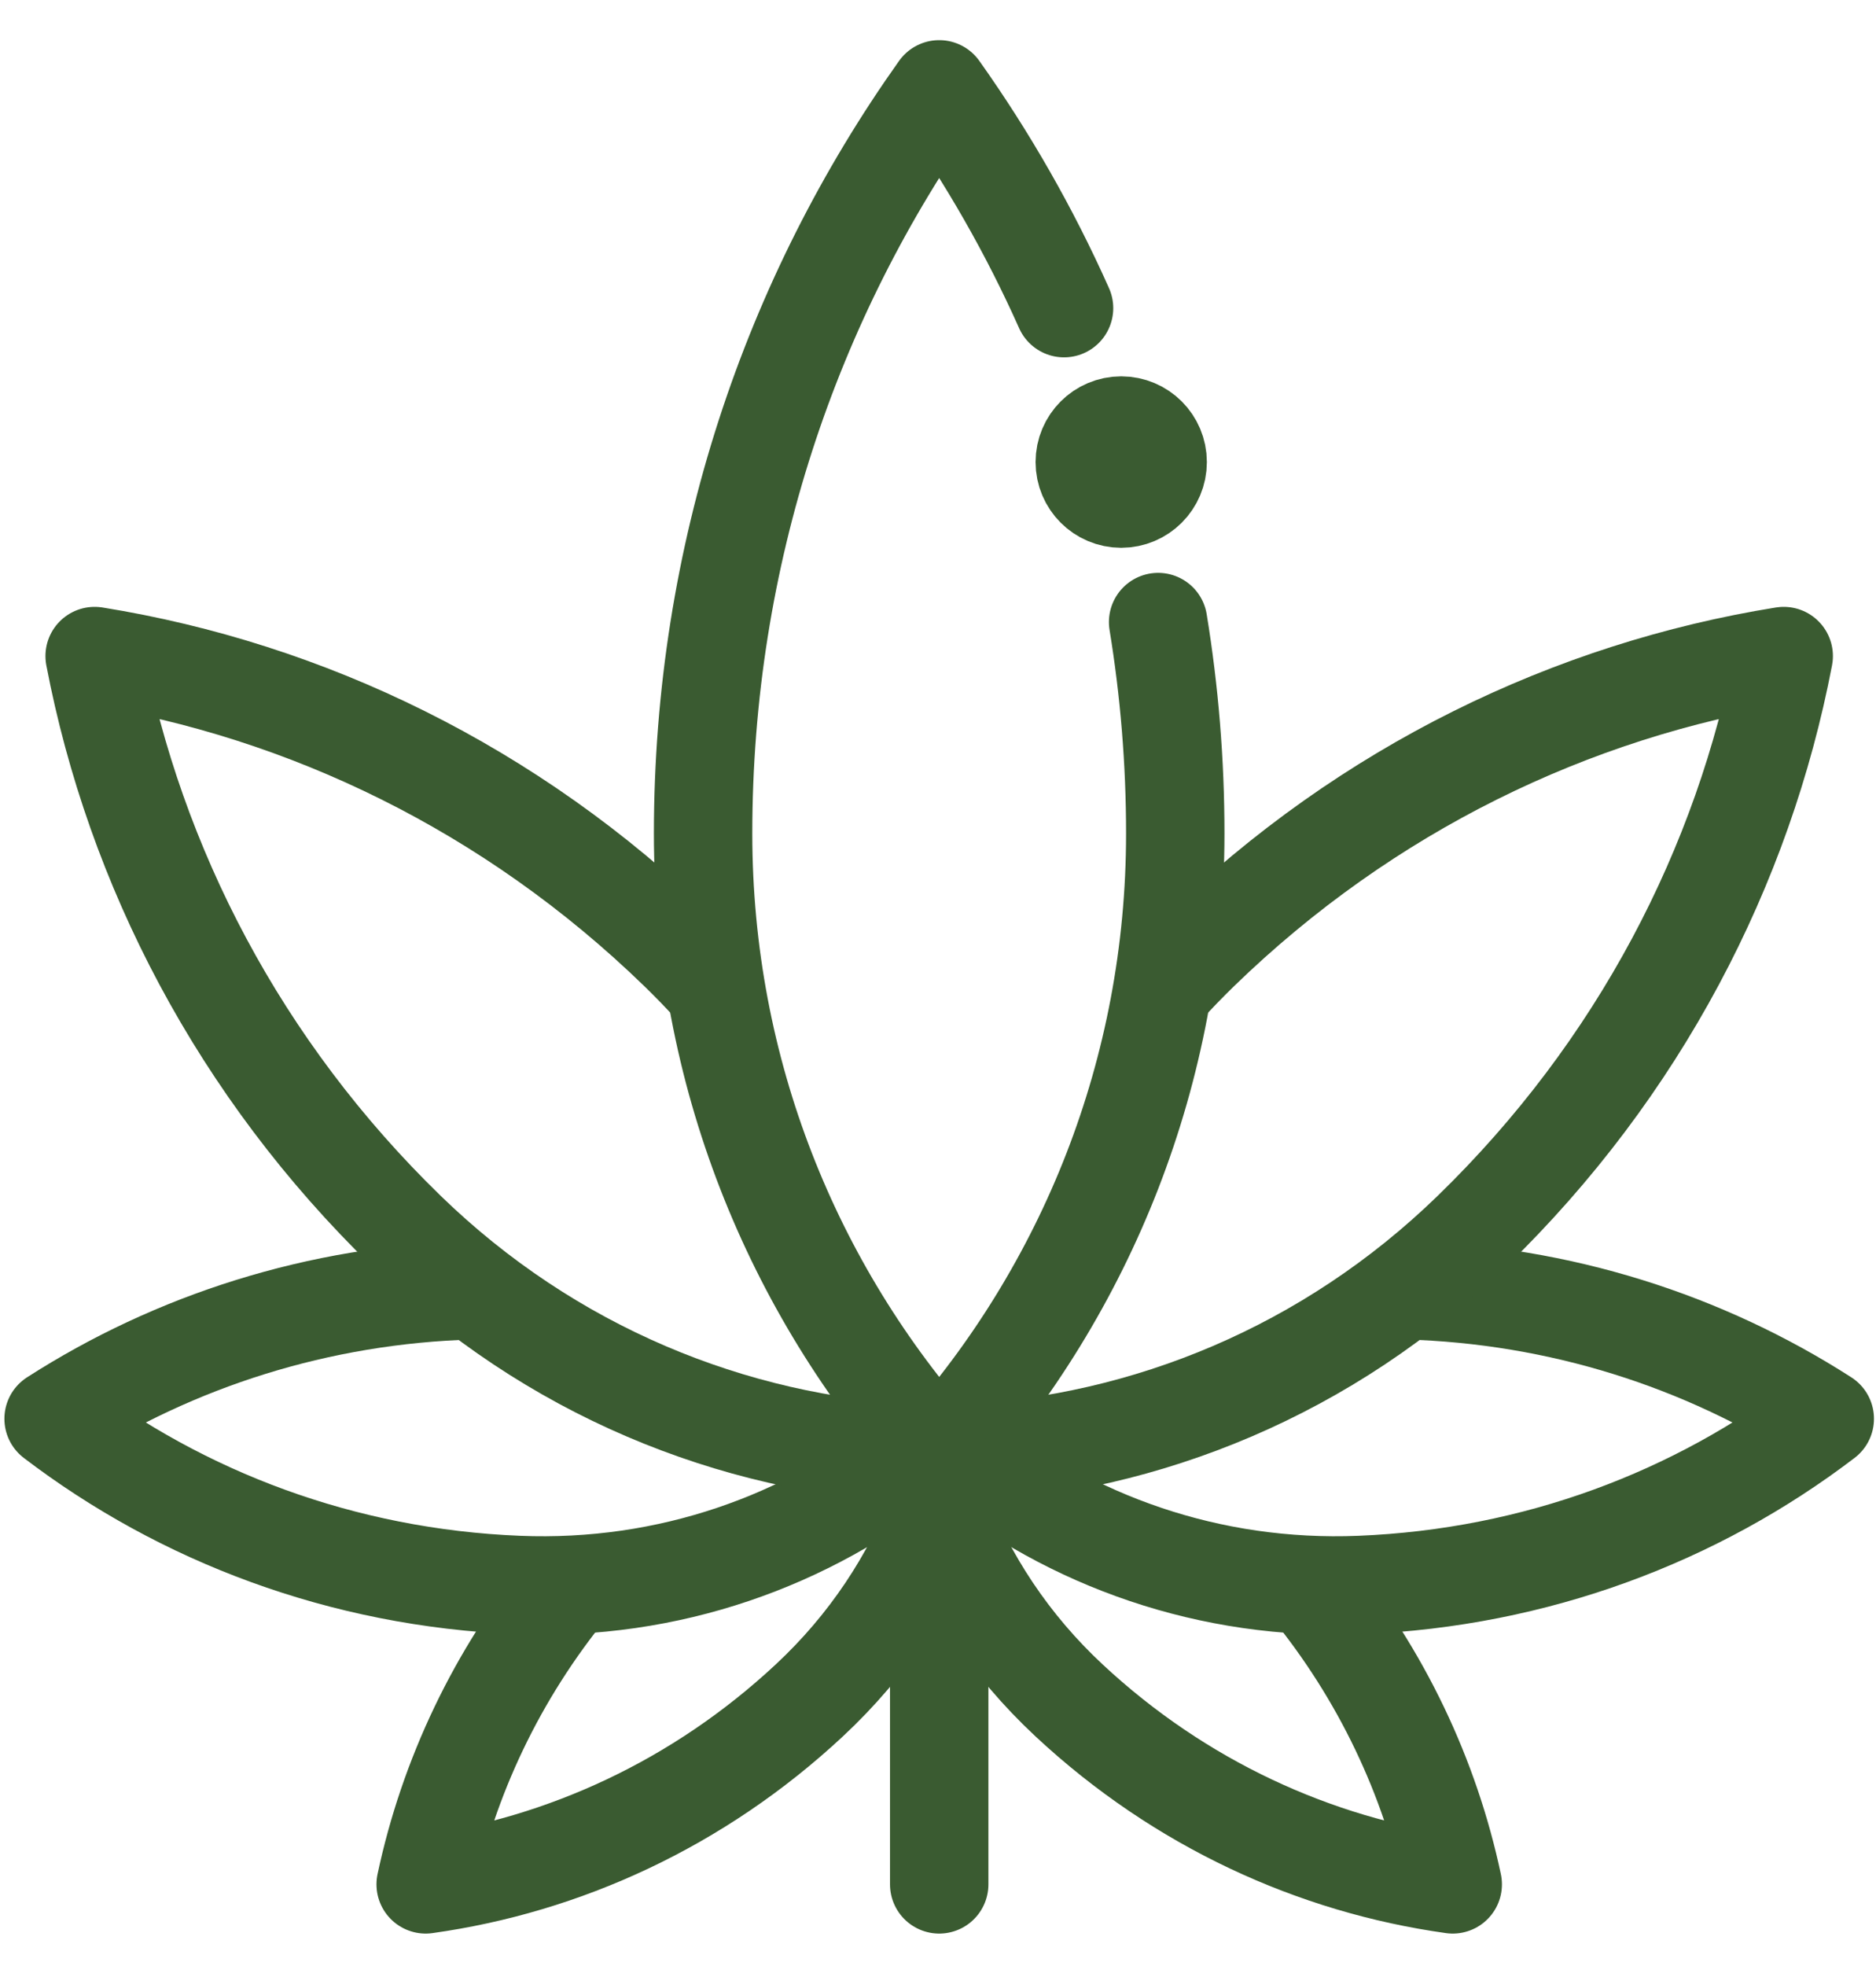 <svg xmlns="http://www.w3.org/2000/svg" fill="none" viewBox="0 0 42 44" height="44" width="42">
<path stroke-linejoin="round" stroke-linecap="round" stroke-miterlimit="10" stroke-width="2.203" stroke="#3A5B31" d="M21.03 33.757C21.637 35.342 22.607 36.82 23.937 38.058C26.422 40.373 29.439 41.741 32.524 42.172C32.016 39.786 30.937 37.482 29.299 35.483"></path>
<path stroke-linejoin="round" stroke-linecap="round" stroke-miterlimit="10" stroke-width="2.203" stroke="#3A5B31" d="M31.478 28.876C34.928 28.972 38.147 30.015 40.853 31.752C37.98 33.943 34.391 35.313 30.455 35.472C27.085 35.609 23.961 34.488 21.546 32.534"></path>
<path stroke-linejoin="round" stroke-linecap="round" stroke-miterlimit="10" stroke-width="2.203" stroke="#3A5B31" d="M26.071 22.097C26.323 21.819 26.586 21.548 26.858 21.283C30.607 17.644 35.203 15.444 39.934 14.683C39.033 19.39 36.698 23.919 32.949 27.558C29.74 30.673 25.66 32.329 21.546 32.534"></path>
<path stroke-linejoin="round" stroke-linecap="round" stroke-miterlimit="10" stroke-width="2.203" stroke="#3A5B31" d="M21.023 33.757C20.417 35.342 19.446 36.82 18.116 38.058C15.631 40.373 12.614 41.741 9.53 42.172C10.038 39.786 11.116 37.482 12.754 35.483"></path>
<path stroke-linejoin="round" stroke-linecap="round" stroke-miterlimit="10" stroke-width="2.203" stroke="#3A5B31" d="M10.575 28.876C7.125 28.972 3.906 30.015 1.2 31.752C4.073 33.943 7.662 35.313 11.598 35.472C14.968 35.609 18.093 34.488 20.508 32.534"></path>
<path stroke-linejoin="round" stroke-linecap="round" stroke-miterlimit="10" stroke-width="2.203" stroke="#3A5B31" d="M15.982 22.097C15.73 21.819 15.468 21.548 15.195 21.283C11.446 17.644 6.85 15.444 2.119 14.683C3.02 19.39 5.356 23.919 9.104 27.558C12.314 30.673 16.393 32.329 20.508 32.534"></path>
<path stroke-linejoin="round" stroke-linecap="round" stroke-miterlimit="10" stroke-width="2.203" stroke="#3A5B31" d="M23.822 6.896C23.049 5.164 22.11 3.525 21.027 2C17.703 6.676 15.741 12.431 15.741 18.655C15.741 23.984 17.74 28.846 21.027 32.534C24.314 28.846 26.312 23.984 26.312 18.655C26.312 17.043 26.18 15.461 25.928 13.922"></path>
<path stroke-linejoin="round" stroke-linecap="round" stroke-miterlimit="10" stroke-width="2.203" stroke="#3A5B31" d="M21.027 42.172V32.533"></path>
<ellipse stroke-linejoin="round" stroke-linecap="round" stroke-miterlimit="10" stroke-width="2.203" stroke="#3A5B31" fill="#3A5B31" ry="0.817" rx="0.816" cy="10.341" cx="25.102"></ellipse>
</svg>
